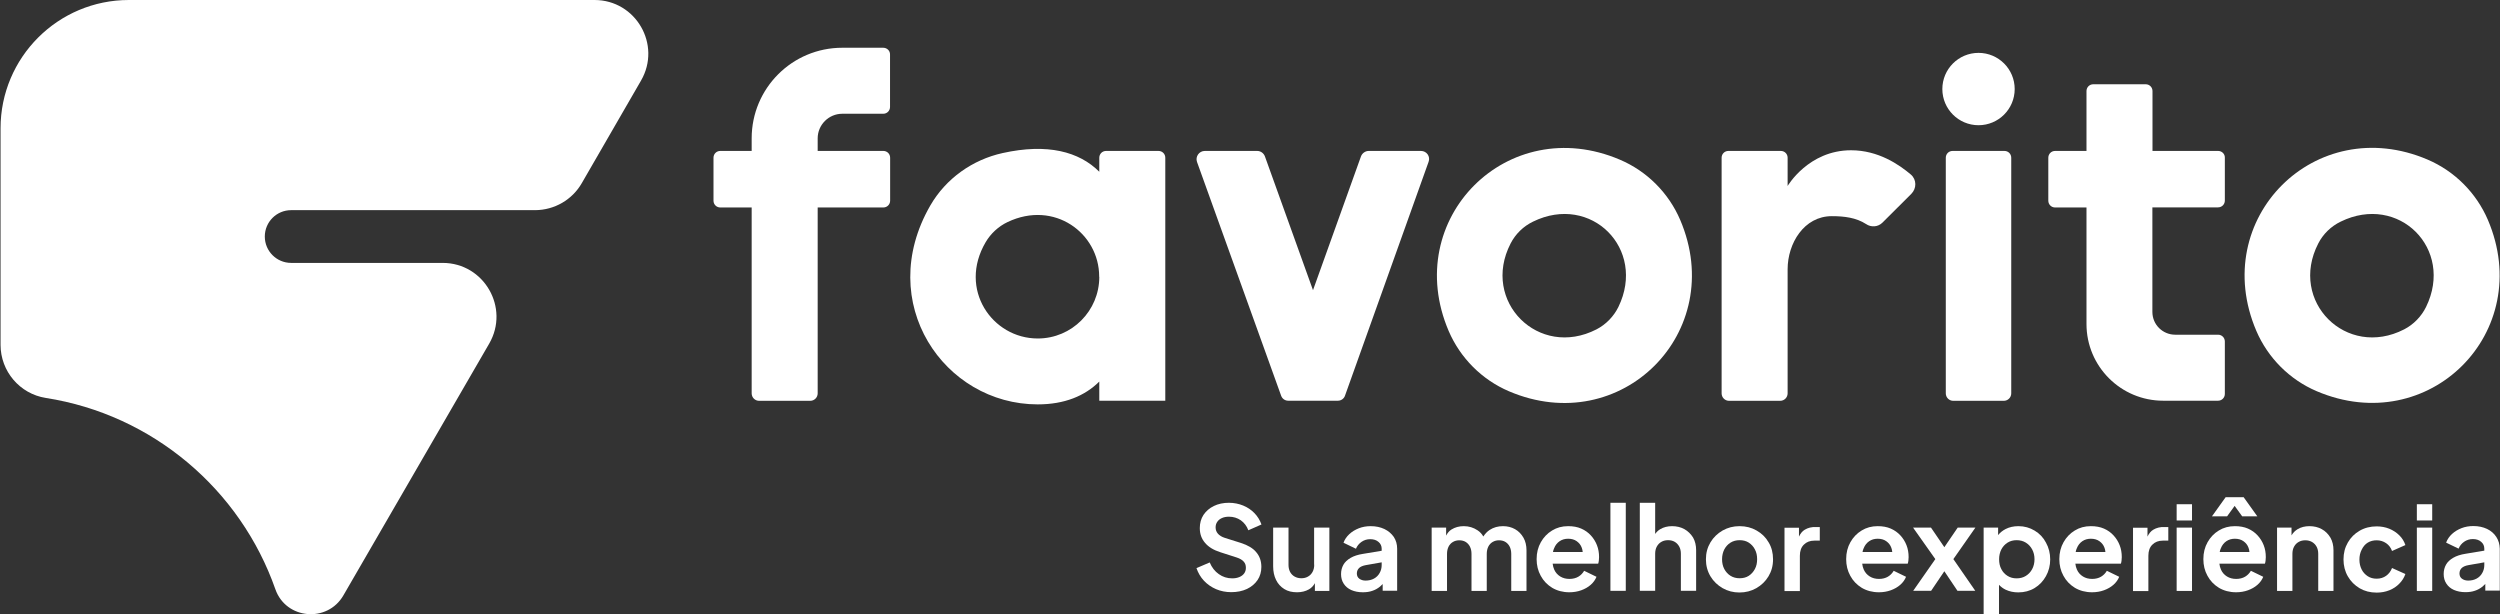 <svg width="2246" height="552" viewBox="0 0 2246 552" fill="none" xmlns="http://www.w3.org/2000/svg">
<rect x="0" y="0" width="2246" height="552" fill="#333333" stroke="none"/>
<g clip-path="url(#clip0_3219_535)">
<path d="M1114.9 487.799L1100.6 483.299C1097.7 482.399 1095.6 481.099 1094.2 479.499C1092.8 477.899 1092.1 475.999 1092.1 473.799C1092.1 471.899 1092.6 470.199 1093.6 468.799C1094.6 467.299 1096 466.199 1097.8 465.399C1099.6 464.599 1101.7 464.199 1104.1 464.199C1108.1 464.199 1111.6 465.299 1114.7 467.399C1117.8 469.599 1120.1 472.599 1121.5 476.399L1133.3 471.199C1131.9 467.299 1129.8 463.899 1127 460.999C1124.2 458.099 1120.8 455.799 1116.9 454.199C1113 452.599 1108.7 451.699 1104 451.699C1098.9 451.699 1094.4 452.699 1090.5 454.599C1086.6 456.499 1083.5 459.199 1081.2 462.599C1079 465.999 1077.9 469.999 1077.9 474.399C1077.9 479.599 1079.4 483.999 1082.6 487.699C1085.7 491.399 1090.3 494.199 1096.3 496.099L1111.2 500.899C1113.9 501.799 1116 502.999 1117.3 504.499C1118.7 505.999 1119.3 507.799 1119.3 510.099C1119.3 512.099 1118.8 513.699 1117.8 515.099C1116.8 516.499 1115.4 517.599 1113.5 518.399C1111.6 519.199 1109.5 519.599 1107 519.599C1102.5 519.599 1098.5 518.299 1095 515.799C1091.4 513.299 1088.7 509.799 1086.8 505.299L1074.9 510.399C1076.4 514.699 1078.6 518.499 1081.6 521.699C1084.6 524.899 1088.3 527.499 1092.5 529.299C1096.7 531.099 1101.3 531.999 1106.1 531.999C1111.5 531.999 1116.3 530.999 1120.3 529.099C1124.3 527.199 1127.5 524.499 1129.8 521.099C1132.1 517.699 1133.2 513.699 1133.2 509.299C1133.2 504.099 1131.7 499.699 1128.6 496.099C1125.8 492.599 1121.1 489.799 1114.9 487.799Z" fill="white"/>
<path d="M1180.7 507.3C1180.7 509.8 1180.2 512 1179.2 513.8C1178.2 515.6 1176.9 517 1175.1 518C1173.4 519 1171.4 519.5 1169.1 519.5C1166.9 519.5 1164.9 519 1163.1 518C1161.3 517 1160 515.6 1159 513.8C1158.1 512 1157.6 510 1157.6 507.6V474H1143.8V508.8C1143.8 513.5 1144.7 517.5 1146.4 521C1148.1 524.5 1150.6 527.2 1153.8 529.2C1157 531.2 1160.8 532.1 1165.3 532.1C1169.3 532.1 1172.9 531.2 1175.9 529.5C1178.2 528.2 1180 526.3 1181.3 523.9V530.9H1194.3V474H1180.6V507.3H1180.7Z" fill="white"/>
<path d="M1243.8 475.299C1240.2 473.599 1236.1 472.699 1231.5 472.699C1227.7 472.699 1224.1 473.299 1220.8 474.599C1217.5 475.899 1214.7 477.599 1212.3 479.799C1209.9 481.999 1208.1 484.599 1207 487.599L1218.2 492.999C1219.2 490.499 1220.9 488.399 1223.2 486.799C1225.5 485.199 1228.1 484.399 1231 484.399C1234.1 484.399 1236.6 485.199 1238.5 486.899C1240.4 488.499 1241.3 490.599 1241.3 492.999V494.799L1224.5 497.599C1220 498.299 1216.3 499.499 1213.4 501.199C1210.5 502.899 1208.3 504.899 1206.9 507.399C1205.5 509.899 1204.8 512.699 1204.8 515.799C1204.8 519.099 1205.6 521.999 1207.2 524.399C1208.8 526.899 1211.1 528.799 1214 530.099C1217 531.399 1220.4 532.099 1224.4 532.099C1227.5 532.099 1230.4 531.699 1232.9 530.799C1235.4 529.999 1237.7 528.699 1239.8 526.999C1240.6 526.299 1241.4 525.499 1242.2 524.699V530.699H1255.2V492.999C1255.2 488.999 1254.2 485.499 1252.2 482.399C1250.1 479.399 1247.3 476.999 1243.8 475.299ZM1239.5 514.699C1238.3 516.899 1236.6 518.599 1234.4 519.799C1232.2 520.999 1229.7 521.599 1226.8 521.599C1224.6 521.599 1222.7 520.999 1221.2 519.899C1219.7 518.799 1219 517.199 1219 515.199C1219 513.199 1219.7 511.599 1221 510.299C1222.3 509.099 1224.3 508.199 1227.1 507.699L1241.3 505.199V507.599C1241.3 510.199 1240.7 512.599 1239.5 514.699Z" fill="white"/>
<path d="M1361.1 475.399C1357.9 473.599 1354.3 472.699 1350.3 472.699C1345.8 472.699 1341.8 473.799 1338.3 476.099C1336 477.599 1334.2 479.599 1332.6 481.999C1331.4 479.799 1329.7 477.899 1327.4 476.399C1323.8 473.999 1319.7 472.699 1315.1 472.699C1310.9 472.699 1307.2 473.699 1304 475.699C1301.9 476.999 1300.4 478.899 1299.2 481.199V473.999H1286.2V530.899H1300V497.599C1300 495.099 1300.5 492.899 1301.4 491.099C1302.3 489.299 1303.6 487.899 1305.3 486.899C1307 485.899 1308.9 485.399 1311 485.399C1313.2 485.399 1315.2 485.899 1316.8 486.899C1318.4 487.899 1319.7 489.299 1320.6 491.099C1321.5 492.899 1322 495.099 1322 497.599V530.899H1335.7V497.599C1335.7 495.099 1336.2 492.899 1337.1 491.099C1338 489.299 1339.3 487.899 1341 486.899C1342.7 485.899 1344.6 485.399 1346.7 485.399C1348.9 485.399 1350.9 485.899 1352.5 486.899C1354.1 487.899 1355.4 489.299 1356.3 491.099C1357.2 492.899 1357.7 495.099 1357.7 497.599V530.899H1371.4V494.299C1371.4 490.099 1370.5 486.299 1368.7 483.099C1366.8 479.799 1364.3 477.199 1361.1 475.399Z" fill="white"/>
<path d="M1429.2 480.999C1426.8 478.399 1424 476.399 1420.6 474.899C1417.2 473.399 1413.3 472.699 1408.8 472.699C1403.4 472.699 1398.6 473.999 1394.4 476.599C1390.1 479.199 1386.8 482.699 1384.3 487.099C1381.8 491.499 1380.5 496.599 1380.5 502.299C1380.5 507.799 1381.7 512.799 1384.2 517.299C1386.6 521.799 1390.1 525.399 1394.5 528.099C1398.9 530.699 1404.1 532.099 1409.9 532.099C1413.7 532.099 1417.3 531.499 1420.6 530.299C1423.9 529.099 1426.7 527.499 1429.1 525.399C1431.5 523.299 1433.2 520.899 1434.3 518.199L1423.2 512.799C1421.9 514.999 1420.2 516.799 1418 518.099C1415.8 519.399 1413.1 520.099 1410 520.099C1406.9 520.099 1404.1 519.399 1401.7 517.899C1399.3 516.399 1397.5 514.399 1396.3 511.699C1395.6 510.099 1395.1 508.299 1394.9 506.399H1435.8C1436.1 505.599 1436.3 504.599 1436.4 503.599C1436.5 502.599 1436.6 501.599 1436.6 500.499C1436.6 496.699 1436 493.099 1434.7 489.799C1433.4 486.499 1431.6 483.599 1429.2 480.999ZM1401.2 486.199C1403.4 484.699 1406 483.999 1408.8 483.999C1411.8 483.999 1414.4 484.699 1416.5 486.199C1418.6 487.699 1420.2 489.599 1421.1 492.199C1421.5 493.299 1421.8 494.599 1421.9 495.899H1395.2C1395.4 494.699 1395.7 493.599 1396.2 492.599C1397.3 489.799 1399 487.699 1401.2 486.199Z" fill="white"/>
<path d="M1460.6 451.699H1446.8V530.799H1460.6V451.699Z" fill="white"/>
<path d="M1513.3 475.399C1510.1 473.599 1506.3 472.699 1502.2 472.699C1498.2 472.699 1494.6 473.599 1491.6 475.399C1489.7 476.499 1488.2 477.999 1487 479.699V451.699H1473.2V530.799H1487V497.499C1487 494.999 1487.5 492.799 1488.5 490.999C1489.5 489.199 1490.8 487.799 1492.6 486.799C1494.3 485.799 1496.3 485.299 1498.6 485.299C1500.9 485.299 1502.9 485.799 1504.6 486.799C1506.3 487.799 1507.6 489.199 1508.6 490.999C1509.6 492.799 1510.1 494.999 1510.1 497.499V530.799H1523.8V494.199C1523.8 489.999 1522.9 486.199 1521.1 482.999C1519.1 479.799 1516.5 477.199 1513.3 475.399Z" fill="white"/>
<path d="M1578.1 476.599C1573.6 473.999 1568.5 472.699 1562.8 472.699C1557.2 472.699 1552.2 473.999 1547.6 476.599C1543.1 479.199 1539.4 482.699 1536.7 487.199C1534 491.699 1532.6 496.699 1532.6 502.499C1532.6 508.199 1534 513.299 1536.7 517.799C1539.4 522.299 1543.1 525.799 1547.6 528.399C1552.2 530.999 1557.2 532.299 1562.7 532.299C1568.3 532.299 1573.3 530.999 1577.9 528.399C1582.4 525.799 1586.1 522.299 1588.8 517.799C1591.5 513.299 1592.9 508.299 1592.9 502.499C1592.9 496.699 1591.6 491.599 1588.9 487.199C1586.3 482.699 1582.7 479.199 1578.1 476.599ZM1576.6 511.199C1575.2 513.799 1573.4 515.799 1571.1 517.299C1568.8 518.799 1566 519.499 1562.9 519.499C1559.8 519.499 1557.1 518.799 1554.7 517.299C1552.3 515.799 1550.5 513.799 1549.1 511.199C1547.7 508.599 1547.1 505.599 1547.1 502.399C1547.1 499.199 1547.8 496.199 1549.1 493.599C1550.5 490.999 1552.3 488.999 1554.7 487.499C1557.1 485.999 1559.8 485.299 1562.9 485.299C1566 485.299 1568.8 485.999 1571.1 487.499C1573.4 488.999 1575.3 490.999 1576.6 493.599C1578 496.199 1578.6 499.099 1578.6 502.399C1578.6 505.699 1578 508.599 1576.6 511.199Z" fill="white"/>
<path d="M1621.4 475.9C1619.2 477.2 1617.5 479.3 1616.2 482.1V474.1H1603.2V531H1617V499.3C1617 495 1618.2 491.6 1620.6 489.3C1623 486.9 1626.1 485.7 1630 485.7H1634.9V473.5H1631.6C1627.6 473.3 1624.2 474.2 1621.4 475.9Z" fill="white"/>
<path d="M1707.3 480.999C1704.9 478.399 1702.1 476.399 1698.7 474.899C1695.3 473.399 1691.4 472.699 1686.9 472.699C1681.5 472.699 1676.7 473.999 1672.5 476.599C1668.2 479.199 1664.9 482.699 1662.4 487.099C1659.9 491.499 1658.6 496.599 1658.6 502.299C1658.6 507.799 1659.8 512.799 1662.3 517.299C1664.7 521.799 1668.2 525.399 1672.6 528.099C1677 530.699 1682.2 532.099 1688 532.099C1691.8 532.099 1695.4 531.499 1698.7 530.299C1702 529.099 1704.8 527.499 1707.2 525.399C1709.6 523.299 1711.3 520.899 1712.4 518.199L1701.3 512.799C1700 514.999 1698.3 516.799 1696.1 518.099C1693.9 519.399 1691.2 520.099 1688.1 520.099C1685 520.099 1682.2 519.399 1679.8 517.899C1677.4 516.399 1675.6 514.399 1674.4 511.699C1673.7 510.099 1673.2 508.299 1673 506.399H1713.9C1714.2 505.599 1714.4 504.599 1714.5 503.599C1714.6 502.599 1714.7 501.599 1714.7 500.499C1714.7 496.699 1714.1 493.099 1712.8 489.799C1711.5 486.499 1709.7 483.599 1707.3 480.999ZM1679.3 486.199C1681.5 484.699 1684.1 483.999 1686.9 483.999C1689.9 483.999 1692.5 484.699 1694.6 486.199C1696.7 487.699 1698.3 489.599 1699.2 492.199C1699.6 493.299 1699.9 494.599 1700 495.899H1673.3C1673.5 494.699 1673.8 493.599 1674.3 492.599C1675.4 489.799 1677.1 487.699 1679.3 486.199Z" fill="white"/>
<path d="M1758.8 474L1746.8 491.6L1734.8 474H1718.7L1738.7 502.3L1718.8 530.8H1734.9L1746.8 513.2L1758.6 530.8H1774.6L1754.9 502.3L1774.7 474H1758.8Z" fill="white"/>
<path d="M1827.9 476.699C1823.6 474.099 1818.7 472.699 1813.4 472.699C1809 472.699 1805.1 473.599 1801.8 475.299C1799.1 476.699 1796.9 478.499 1795.1 480.699V473.999H1782.1V551.799H1795.9V525.399C1797.6 527.199 1799.6 528.699 1801.9 529.799C1805.3 531.399 1809.1 532.199 1813.2 532.199C1818.7 532.199 1823.6 530.899 1827.9 528.299C1832.2 525.699 1835.6 522.099 1838.1 517.599C1840.6 513.099 1841.9 508.099 1841.9 502.599C1841.9 496.999 1840.6 491.999 1838.1 487.499C1835.7 482.899 1832.3 479.299 1827.9 476.699ZM1825.7 511.299C1824.3 513.899 1822.4 515.899 1820 517.399C1817.6 518.899 1814.8 519.599 1811.7 519.599C1808.7 519.599 1806 518.899 1803.6 517.399C1801.2 515.899 1799.3 513.899 1798 511.299C1796.6 508.699 1796 505.799 1796 502.399C1796 499.099 1796.7 496.199 1798 493.599C1799.4 490.999 1801.2 488.999 1803.6 487.499C1806 485.999 1808.7 485.299 1811.7 485.299C1814.8 485.299 1817.6 485.999 1820 487.499C1822.4 488.999 1824.3 490.999 1825.7 493.599C1827.1 496.199 1827.8 499.099 1827.8 502.399C1827.8 505.699 1827.1 508.699 1825.7 511.299Z" fill="white"/>
<path d="M1898.8 480.999C1896.4 478.399 1893.6 476.399 1890.2 474.899C1886.8 473.399 1882.9 472.699 1878.4 472.699C1873 472.699 1868.2 473.999 1864 476.599C1859.7 479.199 1856.4 482.699 1853.9 487.099C1851.4 491.499 1850.1 496.599 1850.1 502.299C1850.1 507.799 1851.3 512.799 1853.8 517.299C1856.2 521.799 1859.7 525.399 1864.1 528.099C1868.5 530.699 1873.7 532.099 1879.5 532.099C1883.3 532.099 1886.9 531.499 1890.2 530.299C1893.5 529.099 1896.3 527.499 1898.7 525.399C1901.1 523.299 1902.8 520.899 1903.9 518.199L1892.8 512.799C1891.5 514.999 1889.8 516.799 1887.6 518.099C1885.4 519.399 1882.7 520.099 1879.6 520.099C1876.5 520.099 1873.7 519.399 1871.3 517.899C1868.9 516.399 1867.1 514.399 1865.9 511.699C1865.2 510.099 1864.7 508.299 1864.5 506.399H1905.4C1905.7 505.599 1905.9 504.599 1906 503.599C1906.1 502.599 1906.2 501.599 1906.2 500.499C1906.2 496.699 1905.6 493.099 1904.3 489.799C1903 486.499 1901.2 483.599 1898.8 480.999ZM1870.8 486.199C1873 484.699 1875.6 483.999 1878.4 483.999C1881.4 483.999 1884 484.699 1886.1 486.199C1888.2 487.699 1889.8 489.599 1890.7 492.199C1891.1 493.299 1891.4 494.599 1891.5 495.899H1864.8C1865 494.699 1865.3 493.599 1865.8 492.599C1866.9 489.799 1868.6 487.699 1870.8 486.199Z" fill="white"/>
<path d="M1934.5 475.9C1932.3 477.2 1930.6 479.3 1929.3 482.1V474.1H1916.3V531H1930.1V499.3C1930.1 495 1931.3 491.6 1933.7 489.3C1936.1 486.9 1939.2 485.7 1943.1 485.7H1948V473.5H1944.7C1940.7 473.3 1937.3 474.2 1934.5 475.9Z" fill="white"/>
<path d="M1969.3 453H1955.5V467.6H1969.3V453Z" fill="white"/>
<path d="M1969.3 474H1955.5V530.9H1969.3V474Z" fill="white"/>
<path d="M2007.6 454.499L2014.4 463.899H2028L2015.7 446.699H1999.5L1987.2 463.899H2000.8L2007.6 454.499Z" fill="white"/>
<path d="M2028.2 480.999C2025.8 478.399 2023 476.399 2019.6 474.899C2016.2 473.399 2012.3 472.699 2007.8 472.699C2002.4 472.699 1997.6 473.999 1993.4 476.599C1989.1 479.199 1985.8 482.699 1983.3 487.099C1980.8 491.499 1979.5 496.599 1979.5 502.299C1979.5 507.799 1980.7 512.799 1983.2 517.299C1985.6 521.799 1989.1 525.399 1993.5 528.099C1997.9 530.699 2003.1 532.099 2008.9 532.099C2012.7 532.099 2016.3 531.499 2019.6 530.299C2022.9 529.099 2025.7 527.499 2028.1 525.399C2030.5 523.299 2032.2 520.899 2033.3 518.199L2022.2 512.799C2020.9 514.999 2019.2 516.799 2017 518.099C2014.8 519.399 2012.1 520.099 2009 520.099C2005.9 520.099 2003.1 519.399 2000.7 517.899C1998.3 516.399 1996.5 514.399 1995.3 511.699C1994.6 510.099 1994.1 508.299 1993.9 506.399H2034.8C2035.1 505.599 2035.3 504.599 2035.4 503.599C2035.5 502.599 2035.6 501.599 2035.6 500.499C2035.6 496.699 2035 493.099 2033.7 489.799C2032.4 486.499 2030.6 483.599 2028.2 480.999ZM2000.2 486.199C2002.4 484.699 2005 483.999 2007.8 483.999C2010.8 483.999 2013.4 484.699 2015.5 486.199C2017.6 487.699 2019.2 489.599 2020.1 492.199C2020.5 493.299 2020.8 494.599 2020.9 495.899H1994.2C1994.4 494.699 1994.7 493.599 1995.2 492.599C1996.3 489.799 1998 487.699 2000.2 486.199Z" fill="white"/>
<path d="M2085.9 475.399C2082.7 473.599 2078.9 472.699 2074.8 472.699C2070.8 472.699 2067.2 473.599 2064.2 475.399C2061.9 476.799 2060 478.699 2058.7 480.999V473.999H2045.7V530.899H2059.5V497.599C2059.5 495.099 2060 492.899 2061 491.099C2062 489.299 2063.3 487.899 2065.1 486.899C2066.8 485.899 2068.8 485.399 2071.1 485.399C2073.3 485.399 2075.3 485.899 2077.1 486.899C2078.8 487.899 2080.2 489.299 2081.2 491.099C2082.2 492.899 2082.7 495.099 2082.7 497.599V530.899H2096.4V494.299C2096.4 490.099 2095.5 486.299 2093.7 483.099C2091.7 479.799 2089.2 477.199 2085.9 475.399Z" fill="white"/>
<path d="M2127.2 487.498C2129.5 486.098 2132.2 485.398 2135.2 485.398C2138.4 485.398 2141.2 486.298 2143.7 487.998C2146.2 489.698 2147.9 491.998 2149 494.998L2161 489.698C2159.9 486.398 2158.1 483.398 2155.5 480.898C2153 478.398 2149.9 476.398 2146.5 474.998C2143 473.598 2139.2 472.898 2135.2 472.898C2129.5 472.898 2124.4 474.198 2119.9 476.798C2115.4 479.398 2111.9 482.898 2109.3 487.398C2106.7 491.898 2105.4 496.898 2105.4 502.598C2105.4 508.198 2106.7 513.298 2109.3 517.798C2111.9 522.298 2115.4 525.798 2119.9 528.498C2124.4 531.098 2129.4 532.398 2135.2 532.398C2139.3 532.398 2143.1 531.698 2146.6 530.298C2150.1 528.898 2153.1 526.898 2155.6 524.298C2158.1 521.798 2159.9 518.898 2161 515.698L2149 510.298C2147.9 513.198 2146.1 515.598 2143.7 517.298C2141.3 518.998 2138.5 519.898 2135.2 519.898C2132.2 519.898 2129.5 519.198 2127.2 517.698C2124.9 516.198 2123 514.198 2121.7 511.598C2120.4 508.998 2119.7 506.098 2119.7 502.698C2119.7 499.398 2120.4 496.498 2121.7 493.898C2123.1 490.998 2124.9 488.898 2127.2 487.498Z" fill="white"/>
<path d="M2185.1 474H2171.3V530.9H2185.1V474Z" fill="white"/>
<path d="M2185.1 453H2171.3V467.6H2185.1V453Z" fill="white"/>
<path d="M2242.7 482.4C2240.7 479.3 2237.9 476.9 2234.4 475.2C2230.8 473.5 2226.7 472.6 2222.1 472.6C2218.3 472.6 2214.7 473.2 2211.4 474.5C2208.1 475.8 2205.3 477.5 2202.9 479.7C2200.5 481.9 2198.7 484.5 2197.6 487.5L2208.8 492.9C2209.8 490.4 2211.5 488.3 2213.8 486.7C2216.1 485.1 2218.7 484.3 2221.6 484.3C2224.7 484.3 2227.2 485.1 2229.1 486.8C2231 488.4 2231.9 490.5 2231.9 492.9V494.7L2215.1 497.5C2210.6 498.2 2206.9 499.4 2204 501.1C2201.1 502.8 2198.9 504.8 2197.5 507.3C2196.1 509.8 2195.4 512.6 2195.4 515.7C2195.4 519 2196.2 521.9 2197.8 524.3C2199.4 526.8 2201.7 528.7 2204.6 530C2207.6 531.3 2211 532 2215 532C2218.1 532 2221 531.6 2223.5 530.7C2226 529.9 2228.3 528.6 2230.4 526.9C2231.2 526.2 2232 525.4 2232.8 524.6V530.6H2245.8V493C2245.7 489 2244.7 485.5 2242.7 482.4ZM2230.1 514.7C2228.9 516.9 2227.2 518.6 2225 519.8C2222.8 521 2220.3 521.6 2217.4 521.6C2215.2 521.6 2213.3 521 2211.8 519.9C2210.3 518.8 2209.6 517.2 2209.6 515.2C2209.6 513.2 2210.3 511.6 2211.6 510.3C2212.9 509.1 2214.9 508.2 2217.7 507.7L2231.9 505.2V507.6C2231.9 510.2 2231.3 512.6 2230.1 514.7Z" fill="white"/>
<path d="M793.5 42.898H756.7C711.7 42.898 675.3 79.298 675.3 124.298V135.598H647.1C643.7 135.598 641 138.298 641 141.698V180.298C641 183.698 643.7 186.398 647.1 186.398H675.3V353.398C675.3 357.098 678.3 360.098 682 360.098H727.9C731.6 360.098 734.6 357.098 734.6 353.398V186.398H793.6C797 186.398 799.7 183.698 799.7 180.298V141.698C799.7 138.298 797 135.598 793.6 135.598H734.6V124.298C734.6 112.098 744.6 102.198 756.7 102.198H793.5C796.9 102.198 799.6 99.498 799.6 96.098V48.998C799.7 45.598 796.9 42.898 793.5 42.898Z" fill="white"/>
<path d="M1040.8 135.599H993.7C990.3 135.599 987.6 138.299 987.6 141.699V154.299C969.5 136.199 941 128.599 900.8 137.499C873.6 143.499 849.8 160.399 835.8 184.599C785.4 271.999 848.2 363.299 932.3 363.299C956.4 363.299 974.6 355.699 987.6 342.799V359.999H1046.9V141.699C1046.9 138.299 1044.2 135.599 1040.8 135.599ZM987.6 248.799C987.6 279.099 963.1 304.099 932.3 304.099C891.3 304.099 860.7 259.799 885.5 217.599C890.1 209.799 897 203.399 905.2 199.499C947.3 179.499 987.5 209.599 987.5 248.399V248.799H987.6Z" fill="white"/>
<path d="M1455.4 143.498C1354.6 100.398 1258.4 196.598 1301.5 297.398C1311.9 321.598 1331.3 341.098 1355.6 351.498C1456.4 394.598 1552.5 298.398 1509.5 197.598C1499.1 173.298 1479.6 153.798 1455.4 143.498ZM1454 275.698C1449.8 284.298 1442.8 291.498 1434.3 295.898C1382.3 322.598 1330.4 270.698 1357.1 218.798C1361.5 210.198 1368.6 203.298 1377.3 199.098C1429.4 173.598 1479.3 223.598 1454 275.698Z" fill="white"/>
<path d="M1276.6 135.598H1229.7C1226.6 135.598 1223.8 137.598 1222.7 140.498L1179.6 260.698L1136.4 140.498C1135.3 137.598 1132.6 135.598 1129.4 135.598H1082.4C1077.3 135.598 1073.7 140.698 1075.4 145.498L1151 355.598C1152 358.298 1154.5 359.998 1157.3 359.998H1202C1204.8 359.998 1207.4 358.198 1208.3 355.598L1283.4 145.498C1285.3 140.598 1281.7 135.598 1276.6 135.598Z" fill="white"/>
<path d="M1663 134.998C1624.7 134.998 1606 167.098 1606 167.098V141.698C1606 138.298 1603.3 135.598 1599.9 135.598H1552.8C1549.4 135.598 1546.7 138.298 1546.7 141.698V353.398C1546.7 357.098 1549.7 360.098 1553.4 360.098H1599.3C1603 360.098 1606 357.098 1606 353.398V241.898C1606 218.698 1620.7 194.198 1645.7 194.198C1656.8 194.198 1667.5 195.498 1676.5 201.298C1681 204.398 1687.2 203.998 1691.2 199.998L1717.1 174.198C1722 169.298 1722 161.298 1716.7 156.798C1706.2 147.898 1687.5 134.998 1663 134.998Z" fill="white"/>
<path d="M1800.8 135.598H1754.2C1750.8 135.598 1748.1 138.298 1748.1 141.698V353.398C1748.1 357.098 1751.1 360.098 1754.8 360.098H1800.2C1803.9 360.098 1806.9 357.098 1806.9 353.398V141.698C1806.9 138.298 1804.2 135.598 1800.8 135.598Z" fill="white"/>
<path d="M1992.8 135.599H1933.8V81.799C1933.8 78.399 1931.1 75.699 1927.7 75.699H1880.6C1877.2 75.699 1874.5 78.399 1874.5 81.799V135.599H1846.3C1842.9 135.599 1840.2 138.299 1840.2 141.699V180.299C1840.2 183.699 1842.9 186.399 1846.3 186.399H1874.5V291.099C1874.5 329.199 1905.4 359.999 1943.4 359.999H1992.7C1996.1 359.999 1998.8 357.299 1998.8 353.899V306.799C1998.8 303.399 1996.1 300.699 1992.7 300.699H1954.2C1943.1 300.699 1933.7 291.799 1933.7 280.199V186.299H1992.7C1996.1 186.299 1998.8 183.599 1998.8 180.199V141.599C1998.9 138.299 1996.1 135.599 1992.8 135.599Z" fill="white"/>
<path d="M2235.1 197.498C2224.7 173.298 2205.3 153.798 2181 143.398C2080.2 100.298 1984 196.498 2027.1 297.298C2037.5 321.498 2056.9 340.998 2081.2 351.398C2182.1 394.498 2278.2 298.398 2235.1 197.498ZM2179.6 275.698C2175.4 284.298 2168.4 291.498 2159.9 295.898C2107.9 322.598 2056 270.698 2082.7 218.798C2087.1 210.198 2094.2 203.298 2102.9 199.098C2155 173.598 2205 223.598 2179.6 275.698Z" fill="white"/>
<path d="M1777.5 112.498C1795.45 112.498 1810 97.947 1810 79.998C1810 62.049 1795.45 47.498 1777.5 47.498C1759.55 47.498 1745 62.049 1745 79.998C1745 97.947 1759.55 112.498 1777.5 112.498Z" fill="white"/>
<path d="M522.7 164.5L575.9 72.4C594.5 40.2 571.3 0 534.1 0H115.8C52.1 0 0.5 51.6 0.5 115.3V309.8C0.5 333.5 17.7 353.8 41.1 357.5C137.2 372.5 216 439.8 247.4 529.4C256.9 556.5 294.1 559.8 308.5 534.9L439.5 308.7C458.1 276.5 434.9 236.2 397.7 236.2H261.6C248.5 236.2 237.9 225.6 237.9 212.5C237.9 199.4 248.5 188.8 261.6 188.8H480.9C498.1 188.7 514.1 179.5 522.7 164.5Z" fill="white"/>
</g>
<defs>
<clipPath id="clip0_3219_535">
<rect width="2245.2" height="551.7" fill="white" transform="translate(0.5)"/>
</clipPath>
</defs>
</svg>
